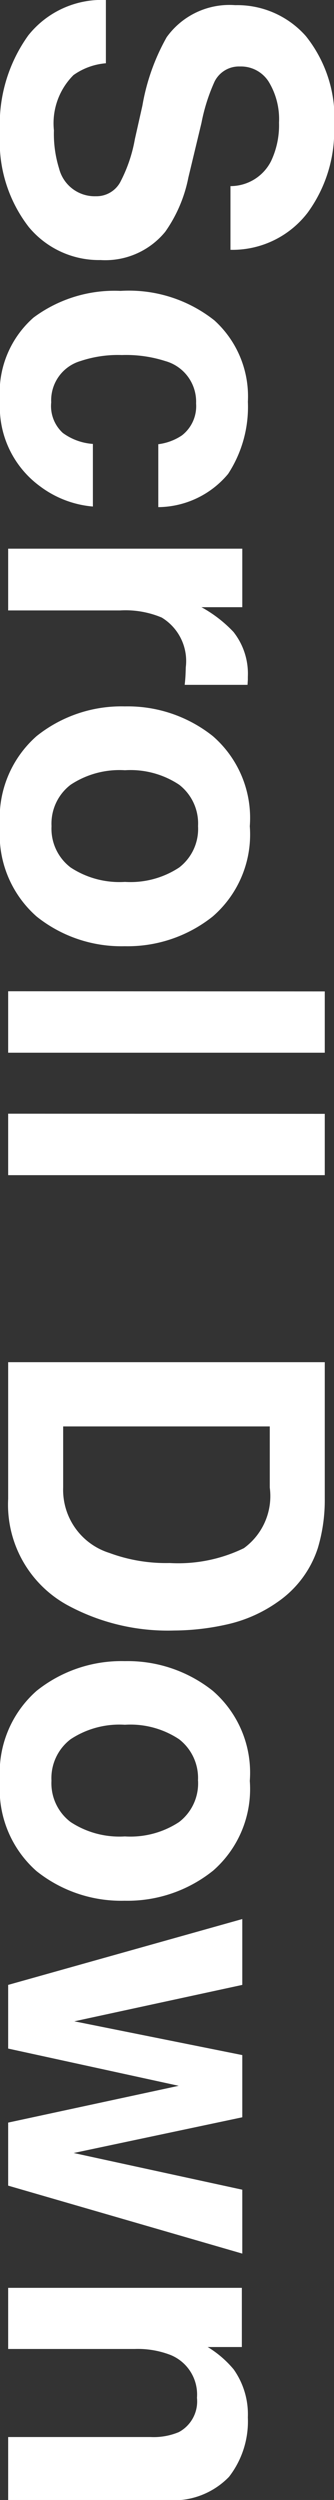 <svg xmlns="http://www.w3.org/2000/svg" width="10.63" height="79.427" viewBox="0 0 10.63 79.427">
  <rect x="0" y="0" width="10.63" height="79.427" fill="#333333" stroke="none"/>
  <path id="パス_299268" data-name="パス 299268" d="M4.724-1.456a3.708,3.708,0,0,0,1.21-.164,1.169,1.169,0,0,0,.882-1.169.863.863,0,0,0-.437-.772A4.7,4.7,0,0,0,5-4.033L3.938-4.272a6.739,6.739,0,0,1-2.174-.772A2.457,2.457,0,0,1,.745-7.226a2.912,2.912,0,0,1,.984-2.249,4.162,4.162,0,0,1,2.892-.9,4.4,4.4,0,0,1,2.717.844A3.014,3.014,0,0,1,8.518-7.075H6.494A1.445,1.445,0,0,0,5.7-8.367,2.659,2.659,0,0,0,4.478-8.62a2.285,2.285,0,0,0-1.3.328,1.045,1.045,0,0,0-.485.916.867.867,0,0,0,.479.807,5.857,5.857,0,0,0,1.313.417l1.736.417A4.489,4.489,0,0,1,7.943-5a2.464,2.464,0,0,1,.9,2.058A2.9,2.9,0,0,1,7.79-.653,4.425,4.425,0,0,1,4.806.26a4.84,4.84,0,0,1-3.1-.9A2.987,2.987,0,0,1,.581-3.11h2.01a2.069,2.069,0,0,0,.376,1.032A2.163,2.163,0,0,0,4.724-1.456Zm11.97-3.322h-2a1.729,1.729,0,0,0-.28-.752A1.175,1.175,0,0,0,13.4-5.981,1.341,1.341,0,0,0,12.052-5a4.087,4.087,0,0,0-.191,1.381A3.758,3.758,0,0,0,12.052-2.3a1.3,1.3,0,0,0,1.313.93,1.157,1.157,0,0,0,.971-.369,1.837,1.837,0,0,0,.349-.957h1.989a3.259,3.259,0,0,1-.643,1.682A3.124,3.124,0,0,1,13.316.26,3.175,3.175,0,0,1,10.671-.807a4.315,4.315,0,0,1-.848-2.769,4.379,4.379,0,0,1,.937-2.987,3.26,3.26,0,0,1,2.584-1.066A3.891,3.891,0,0,1,15.637-7,2.925,2.925,0,0,1,16.693-4.778Zm5.086-.875a1.616,1.616,0,0,0-1.579.766,2.978,2.978,0,0,0-.226,1.326V0H18.013V-7.451h1.859v1.3a4.119,4.119,0,0,1,.786-1.019,2.14,2.14,0,0,1,1.422-.458q.055,0,.092,0l.167.01v2q-.185-.021-.328-.027T21.779-5.653ZM29.7-6.508a4.348,4.348,0,0,1,.943,2.8A4.319,4.319,0,0,1,29.7-.906,3.466,3.466,0,0,1,26.831.26,3.466,3.466,0,0,1,23.967-.906a4.319,4.319,0,0,1-.943-2.806,4.348,4.348,0,0,1,.943-2.8A3.442,3.442,0,0,1,26.831-7.69,3.442,3.442,0,0,1,29.7-6.508Zm-2.871.465a1.557,1.557,0,0,0-1.316.6,2.8,2.8,0,0,0-.461,1.726,2.815,2.815,0,0,0,.461,1.729,1.553,1.553,0,0,0,1.316.608,1.544,1.544,0,0,0,1.313-.608,2.83,2.83,0,0,0,.458-1.729,2.815,2.815,0,0,0-.458-1.726A1.547,1.547,0,0,0,26.824-6.043Zm5.25-4.033h1.948V0H32.074Zm3.89,0h1.948V0H35.964ZM48.2,0H43.859V-10.076H48.2a5.3,5.3,0,0,1,1.559.219,3.326,3.326,0,0,1,1.716,1.278,4.484,4.484,0,0,1,.718,1.627,7.81,7.81,0,0,1,.191,1.668,6.7,6.7,0,0,1-.807,3.4A3.64,3.64,0,0,1,48.2,0Zm1.565-7.506a2.046,2.046,0,0,0-1.921-.82H45.9V-1.75h1.941a2.1,2.1,0,0,0,2.078-1.47,5.184,5.184,0,0,0,.321-1.921A4.778,4.778,0,0,0,49.766-7.506Zm10.261,1a4.348,4.348,0,0,1,.943,2.8,4.319,4.319,0,0,1-.943,2.806A3.466,3.466,0,0,1,57.162.26,3.466,3.466,0,0,1,54.3-.906a4.319,4.319,0,0,1-.943-2.806,4.348,4.348,0,0,1,.943-2.8A3.442,3.442,0,0,1,57.162-7.69,3.442,3.442,0,0,1,60.026-6.508Zm-2.871.465a1.557,1.557,0,0,0-1.316.6,2.8,2.8,0,0,0-.461,1.726,2.815,2.815,0,0,0,.461,1.729,1.553,1.553,0,0,0,1.316.608,1.544,1.544,0,0,0,1.313-.608,2.83,2.83,0,0,0,.458-1.729,2.815,2.815,0,0,0-.458-1.726A1.547,1.547,0,0,0,57.155-6.043ZM68.018,0,66.849-5.428,65.666,0H63.643L61.551-7.451h2.092L64.8-2.105l1.073-5.346h1.976l1.135,5.366L70.15-7.451h2.03L70.021,0Zm8.743-6.009a1.356,1.356,0,0,0-1.36.841,2.888,2.888,0,0,0-.191,1.135V0H73.268V-7.437h1.88v1.087a3.307,3.307,0,0,1,.711-.827,2.471,2.471,0,0,1,1.524-.451,2.876,2.876,0,0,1,1.89.6,2.46,2.46,0,0,1,.735,2.006V0h-2V-4.532a2.068,2.068,0,0,0-.157-.9A1.106,1.106,0,0,0,76.761-6.009Z" transform="translate(0.26 -0.581) rotate(90)" fill="#fff"/>
</svg>
